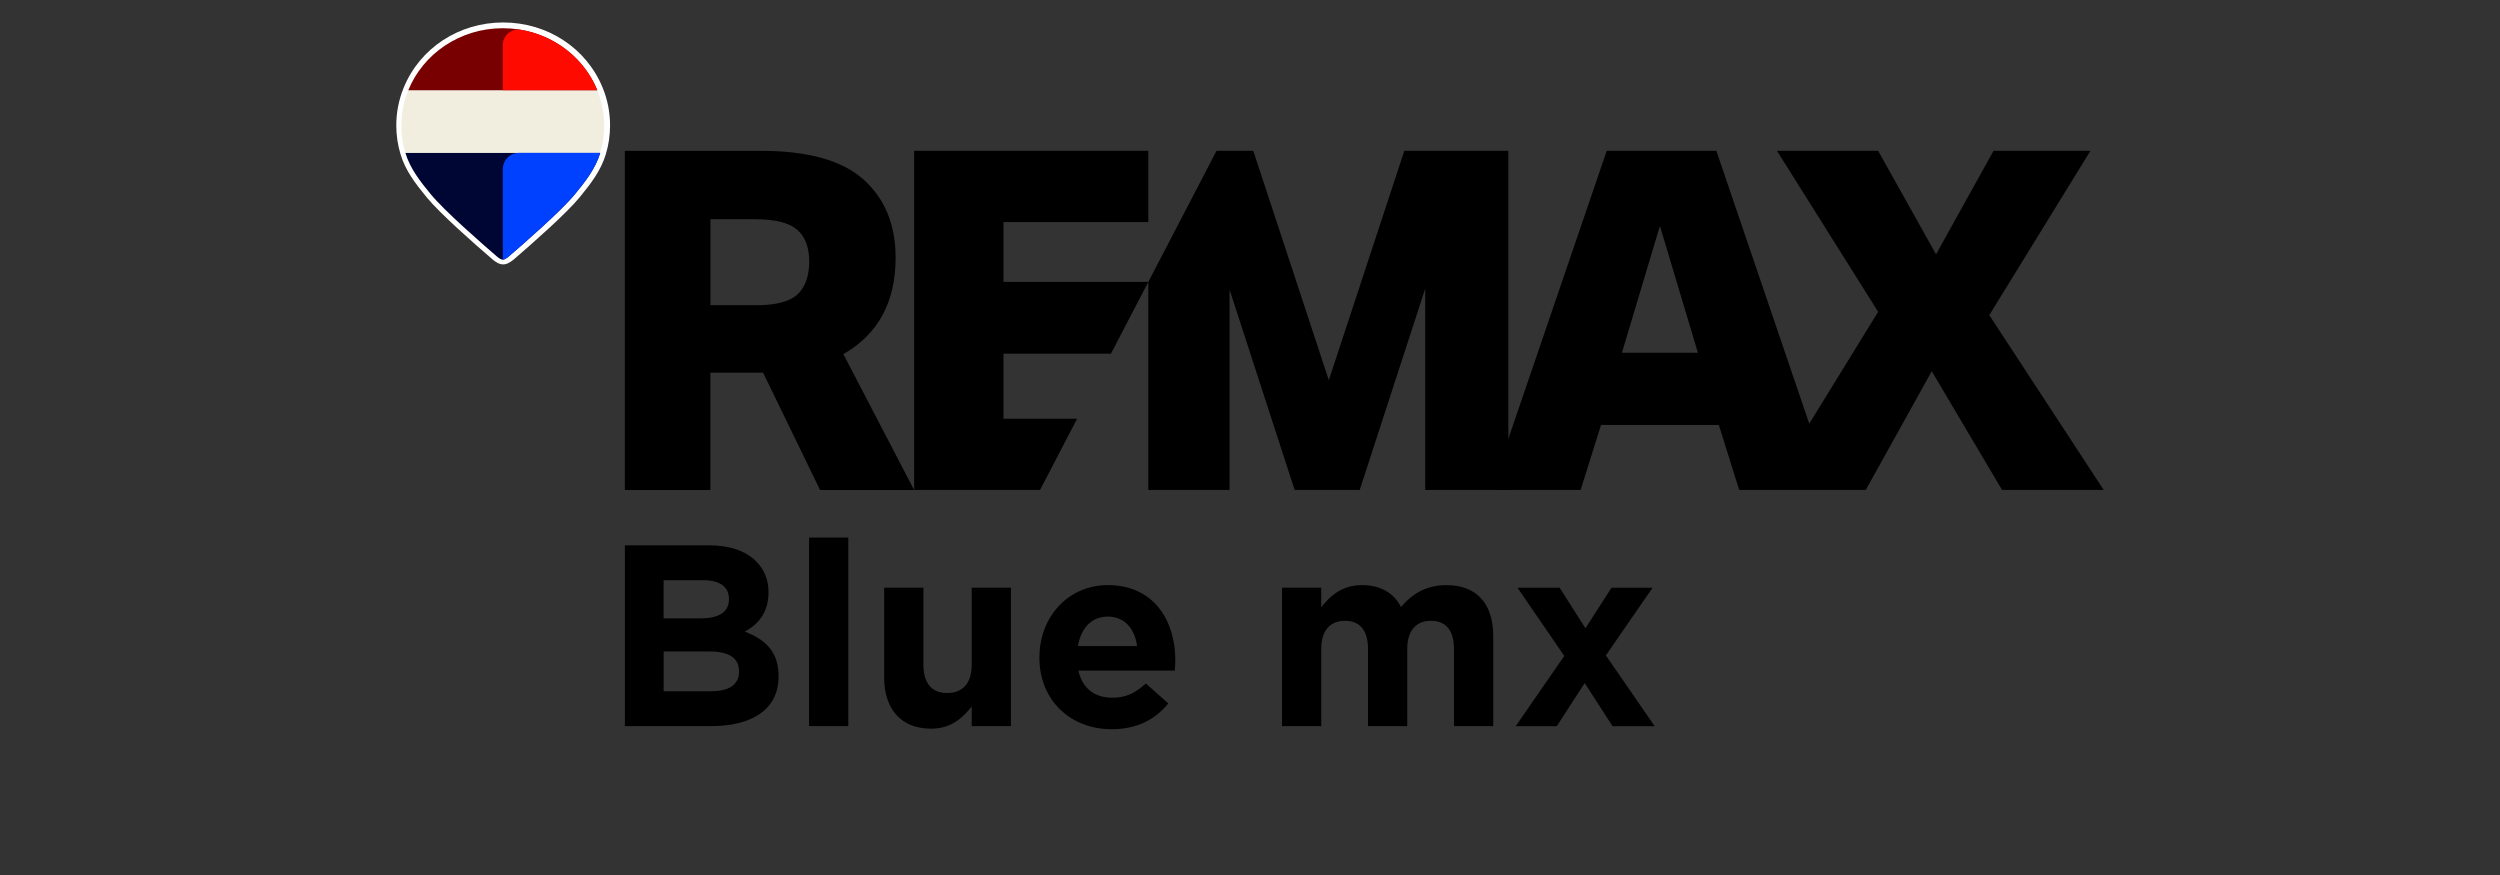 <?xml version="1.0" encoding="UTF-8"?>
<svg id="Layer_1" data-name="Layer 1" xmlns="http://www.w3.org/2000/svg" viewBox="0 0 700 245">
  <rect x="0" y="0" width="700" height="245" fill="#333333" stroke="none"/>
  <defs>
    <style>
      .cls-1 {
        fill: #ff0a00;
      }

      .cls-2 {
        fill: #780000;
      }

      .cls-3 {
        fill: #fff;
      }

      .cls-4 {
        fill: #000633;
      }

      .cls-5 {
        fill: #0041ff;
      }

      .cls-6 {
        fill: #f1eee0;
      }
    </style>
  </defs>
  <polygon points="393.21 42.23 372.07 106.46 350.92 42.23 340.63 42.23 321.53 78.93 321.53 137.19 344.27 137.19 344.27 81.06 362.5 137.19 380.72 137.19 399.06 80.81 399.06 137.19 422.34 137.19 422.34 130.6 422.34 42.23 393.21 42.23"/>
  <path d="M464.77,63.24l10.64,35.52h-21.27l10.64-35.52ZM449.88,42.23l-30.19,88.37v6.59h22.88l5.72-18.21h32.98l5.7,18.21,21.02-14.46-27.41-80.5h-30.71Z"/>
  <polygon points="558.19 42.23 542.09 71.22 525.88 42.23 497.55 42.23 525.88 87.31 504.07 122.73 486.97 137.19 522.41 137.19 540.89 103.94 560.58 137.19 589.04 137.19 557 88.24 585.32 42.23 558.19 42.23"/>
  <polygon points="255.96 42.23 255.96 137.19 291.21 137.19 301.59 117.24 280.97 117.24 280.97 99.02 311.07 99.02 321.53 78.93 280.97 78.93 280.97 62.18 321.53 62.18 321.53 42.23 255.96 42.23"/>
  <path d="M223.32,82.4c-2.18,2.04-6.01,3.06-11.51,3.06h-12.89v-24.08h12.5c5.58,0,9.51.98,11.76,2.93,2.27,1.95,3.4,4.92,3.4,8.9s-1.09,7.15-3.25,9.19M236.15,99.15c9.74-5.58,14.62-14.59,14.62-26.99,0-9.23-3-16.52-8.97-21.88-5.99-5.36-15.55-8.04-28.66-8.04h-38.19v94.96h23.96v-32.86h14.75l15.96,32.86h26.33l-19.81-38.04Z"/>
  <path class="cls-3" d="M140.89,74.03c-1.14,0-2.12-.69-2.94-1.36-5.33-4.58-14.76-12.89-18.46-17.4-3.2-3.89-5.96-7.49-7.33-12.06-.79-2.59-1.2-5.31-1.2-8.08,0-3.62.69-7.16,2.05-10.51,4.52-11.13,15.46-18.33,27.88-18.33s23.36,7.2,27.88,18.33c1.37,3.36,2.05,6.89,2.05,10.51,0,2.75-.4,5.47-1.2,8.08-1.38,4.56-4.14,8.16-7.34,12.06-3.71,4.52-13.13,12.82-18.42,17.37-.86.7-1.85,1.39-2.97,1.39"/>
  <path class="cls-6" d="M167.24,25.26h-52.92c-1.25,3.07-1.94,6.42-1.94,9.92,0,2.64.39,5.21,1.13,7.63h54.54c.74-2.42,1.13-4.98,1.13-7.63,0-3.5-.69-6.85-1.94-9.92"/>
  <path class="cls-2" d="M140.78,7.9c-12.05,0-22.33,7.2-26.46,17.37h52.93c-4.13-10.17-14.43-17.37-26.46-17.37"/>
  <path class="cls-4" d="M113.51,42.81c1.33,4.42,4.18,8.03,7.09,11.56,3.87,4.71,14.38,13.88,18.5,17.42h0c.55.46,1.2.92,1.69.92s1.12-.46,1.68-.91h0c4.11-3.54,14.63-12.71,18.5-17.42,2.9-3.54,5.75-7.15,7.09-11.56h-54.54Z"/>
  <path class="cls-1" d="M167.24,25.26h-26.46v-12.62c0-2.7,2.42-4.77,5.07-4.31,9.8,1.7,17.86,8.23,21.39,16.93"/>
  <path class="cls-5" d="M168.06,42.81c-1.34,4.42-4.19,8.03-7.09,11.56-3.87,4.71-14.38,13.88-18.49,17.42h0c-.56.46-1.2.92-1.69.92v-25.36c0-2.51,2.03-4.54,4.53-4.54h22.74Z"/>
  <g>
    <path d="M174.96,152.69h23.51c5.86,0,10.27,1.52,13.24,4.48,2.31,2.31,3.47,5.21,3.47,8.61v.15c0,5.64-3.04,9.04-6.65,10.92,5.86,2.24,9.47,5.71,9.47,12.44v.14c0,9.26-7.52,13.89-18.95,13.89h-24.08v-50.63ZM204.1,167.66c0-3.4-2.6-5.21-7.3-5.21h-10.99v10.7h10.27c4.92,0,8.03-1.59,8.03-5.35v-.14ZM206.93,187.91c0-3.4-2.46-5.5-8.24-5.5h-12.87v11.14h13.24c4.92,0,7.88-1.74,7.88-5.5v-.14Z"/>
    <path d="M226.53,150.52h10.99v52.79h-10.99v-52.79Z"/>
    <path d="M247.57,189.65v-25.1h10.99v21.62c0,5.21,2.39,7.88,6.65,7.88s6.87-2.68,6.87-7.88v-21.62h10.99v38.76h-10.99v-5.5c-2.53,3.25-5.86,6.22-11.36,6.22-8.39,0-13.16-5.42-13.16-14.39Z"/>
    <path d="M291.04,184.15v-.14c0-11.07,7.88-20.18,19.17-20.18,12.95,0,18.88,10.05,18.88,21.05,0,.87-.07,1.81-.15,2.89h-26.98c1.08,4.99,4.56,7.59,9.47,7.59,3.69,0,6.29-1.16,9.4-3.98l6.29,5.57c-3.69,4.56-8.82,7.23-15.84,7.23-11.64,0-20.25-8.17-20.25-20.03ZM318.38,180.9c-.65-4.92-3.54-8.25-8.17-8.25s-7.52,3.25-8.39,8.25h16.56Z"/>
    <path d="M358.95,164.55h10.99v5.5c2.53-3.25,5.86-6.22,11.43-6.22,5.14,0,8.9,2.17,10.92,6.15,3.4-4.05,7.45-6.15,12.73-6.15,8.17,0,13.09,4.92,13.09,14.25v25.24h-10.99v-21.62c0-5.21-2.31-7.88-6.44-7.88s-6.65,2.68-6.65,7.88v21.62h-10.99v-21.62c0-5.21-2.31-7.88-6.44-7.88s-6.65,2.68-6.65,7.88v21.62h-10.99v-38.76Z"/>
    <path d="M443.93,175.91l7.3-11.35h11.5l-13.09,18.95,13.67,19.82h-11.79l-7.81-12.08-7.81,12.08h-11.5l13.6-19.67-13.09-19.09h11.79l7.23,11.35Z"/>
  </g>
</svg>